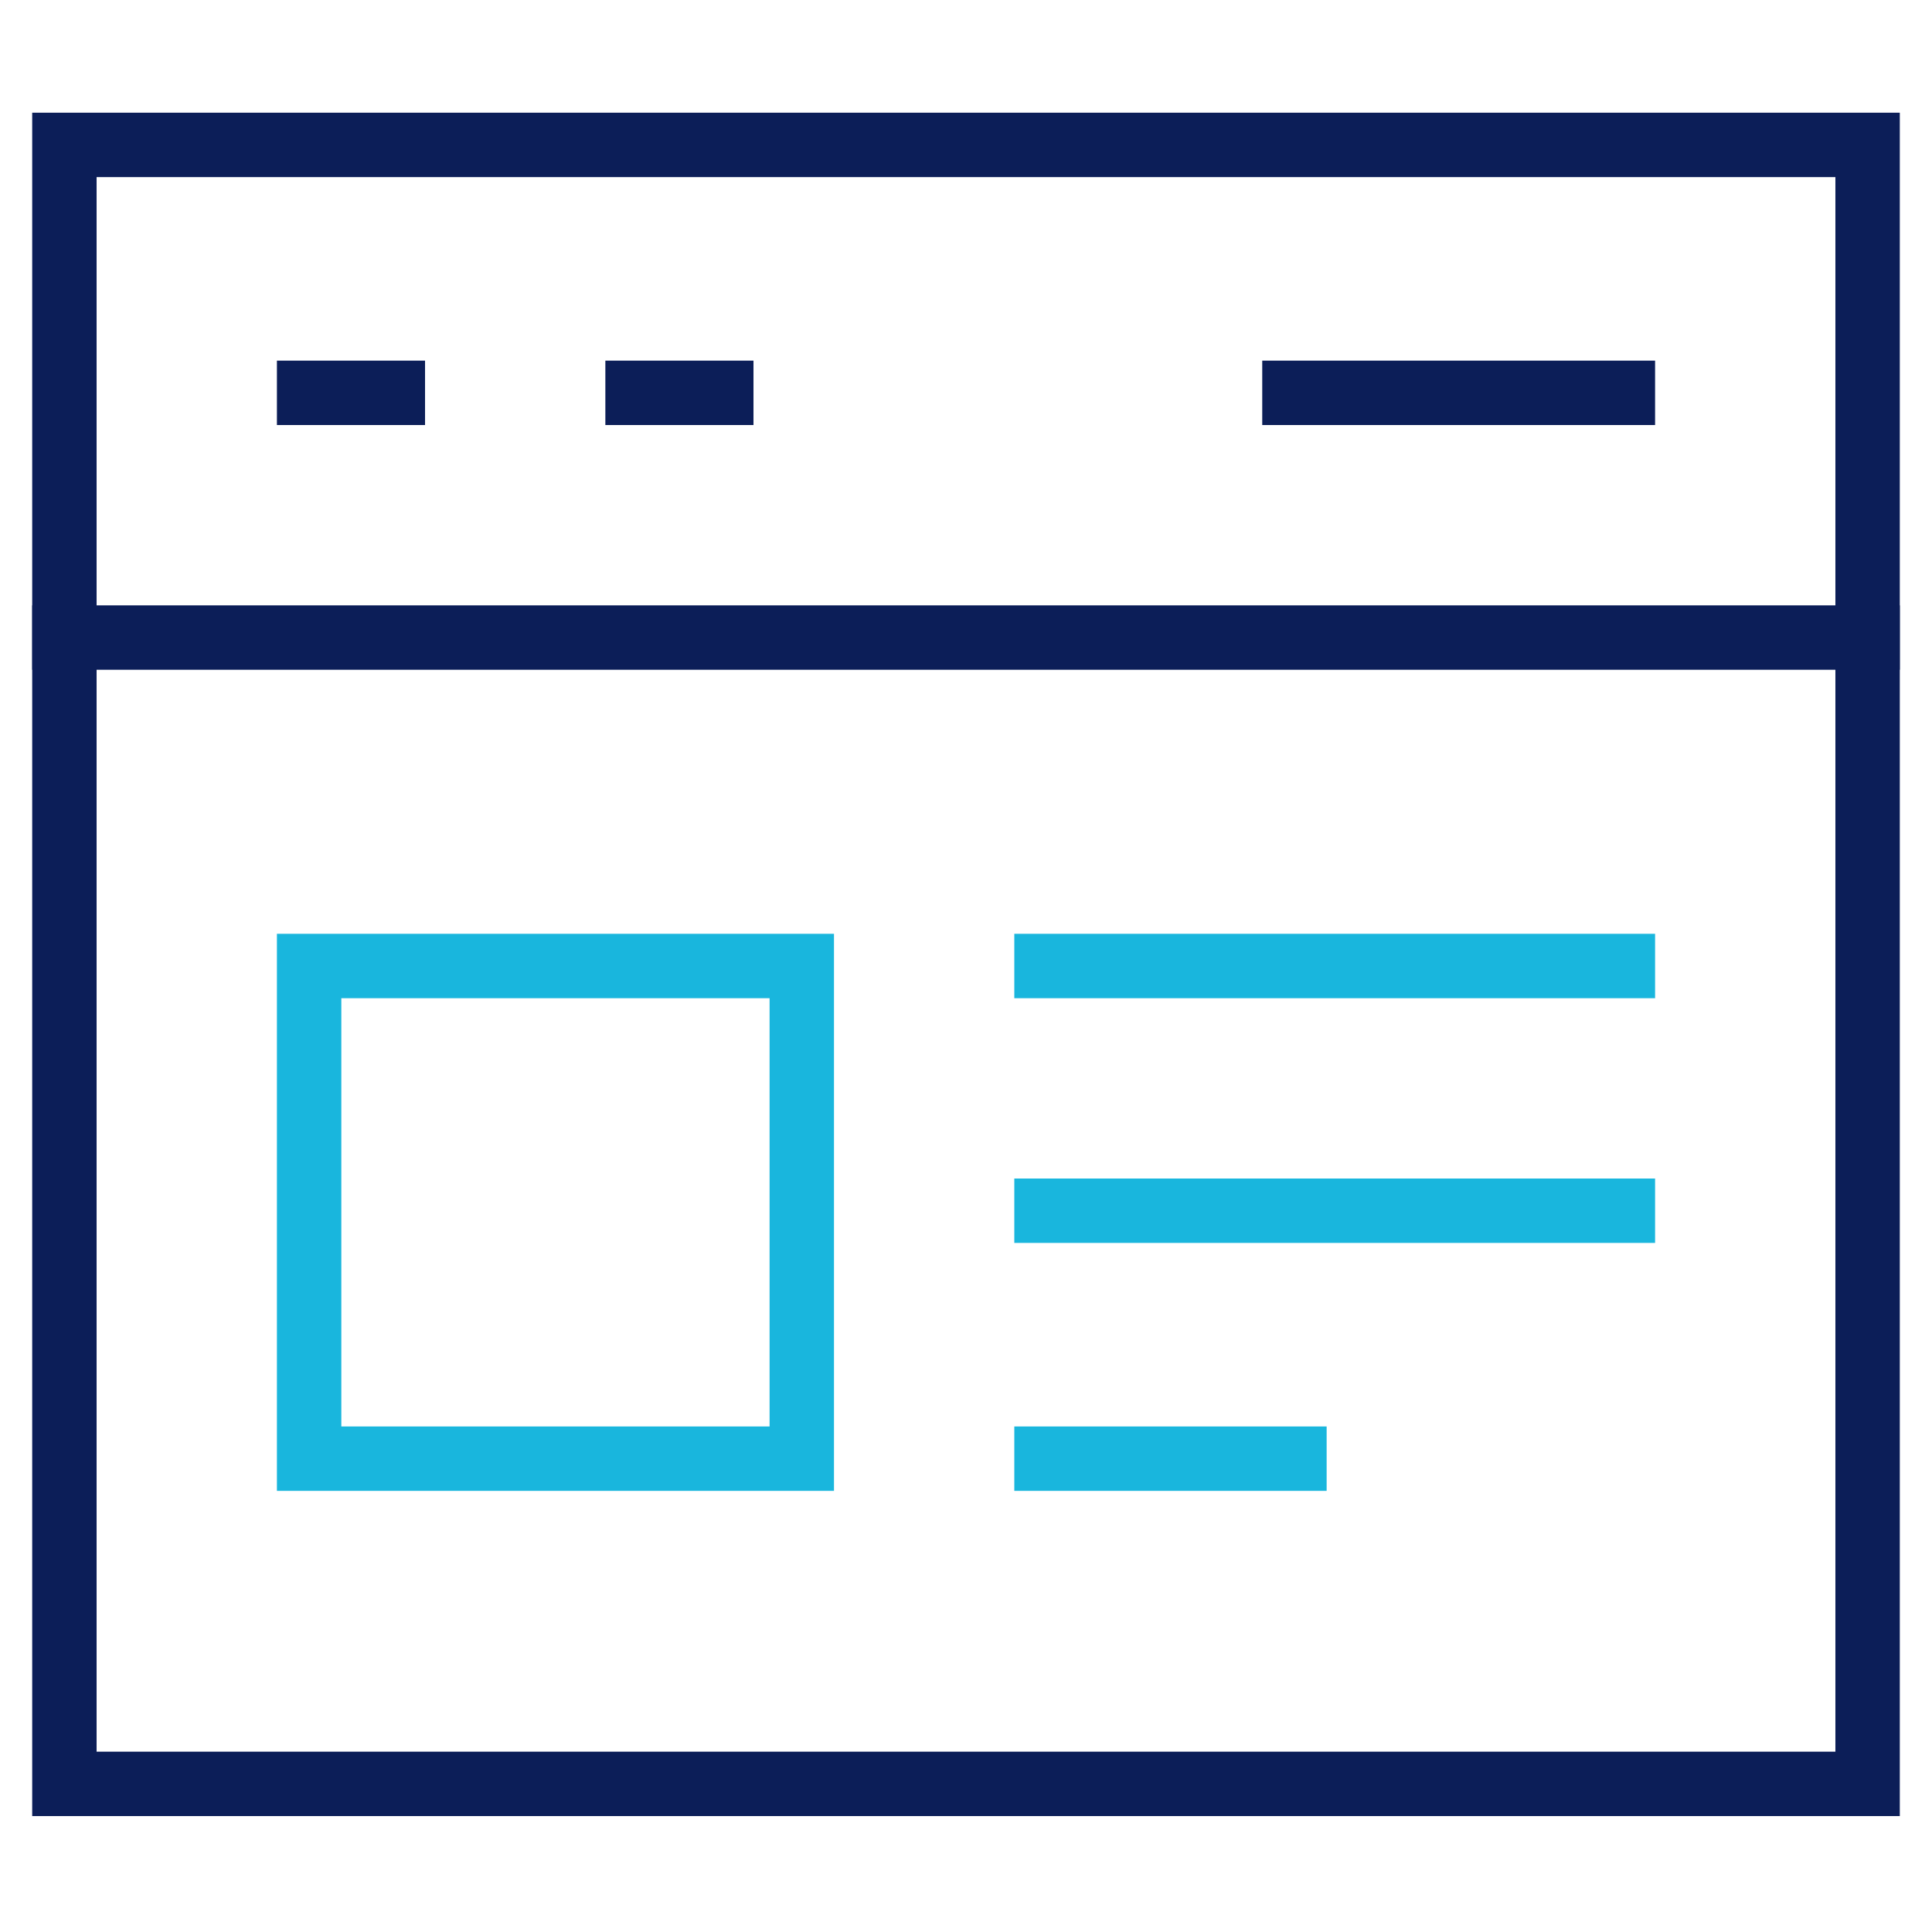 <?xml version="1.0" encoding="UTF-8"?>
<svg xmlns="http://www.w3.org/2000/svg" x="0px" y="0px" viewBox="0 0 60 60" xml:space="preserve">
	<g transform="translate(-1 -3)">
		<rect x="10.6" y="33" fill="none" stroke="#19B6DD" stroke-width="2" stroke-linecap="square" stroke-miterlimit="10" width="15.3" height="15.3"></rect>
		<line fill="none" stroke="#19B6DD" stroke-width="2" stroke-linecap="square" stroke-miterlimit="10" x1="33.5" y1="33" x2="51.4" y2="33"></line>
		<line fill="none" stroke="#19B6DD" stroke-width="2" stroke-linecap="square" stroke-miterlimit="10" x1="33.5" y1="40.6" x2="51.4" y2="40.6"></line>
		<line fill="none" stroke="#19B6DD" stroke-width="2" stroke-linecap="square" stroke-miterlimit="10" x1="33.5" y1="48.3" x2="41.2" y2="48.3"></line>
		<line fill="none" stroke="#0C1E58" stroke-width="2" stroke-linecap="square" stroke-miterlimit="10" x1="10.6" y1="15.2" x2="13.2" y2="15.2"></line>
		<line fill="none" stroke="#0C1E58" stroke-width="2" stroke-linecap="square" stroke-miterlimit="10" x1="20.8" y1="15.2" x2="23.4" y2="15.2"></line>
		<line fill="none" stroke="#0C1E58" stroke-width="2" stroke-linecap="square" stroke-miterlimit="10" x1="41.2" y1="15.2" x2="51.4" y2="15.2"></line>
		<line fill="none" stroke="#0C1E58" stroke-width="2" stroke-linecap="square" stroke-miterlimit="10" x1="3" y1="22.8" x2="59" y2="22.8"></line>
		<rect x="3" y="7.5" fill="none" stroke="#0C1E58" stroke-width="2" stroke-linecap="square" stroke-miterlimit="10" width="56" height="50.9"></rect>
	</g>
</svg>
